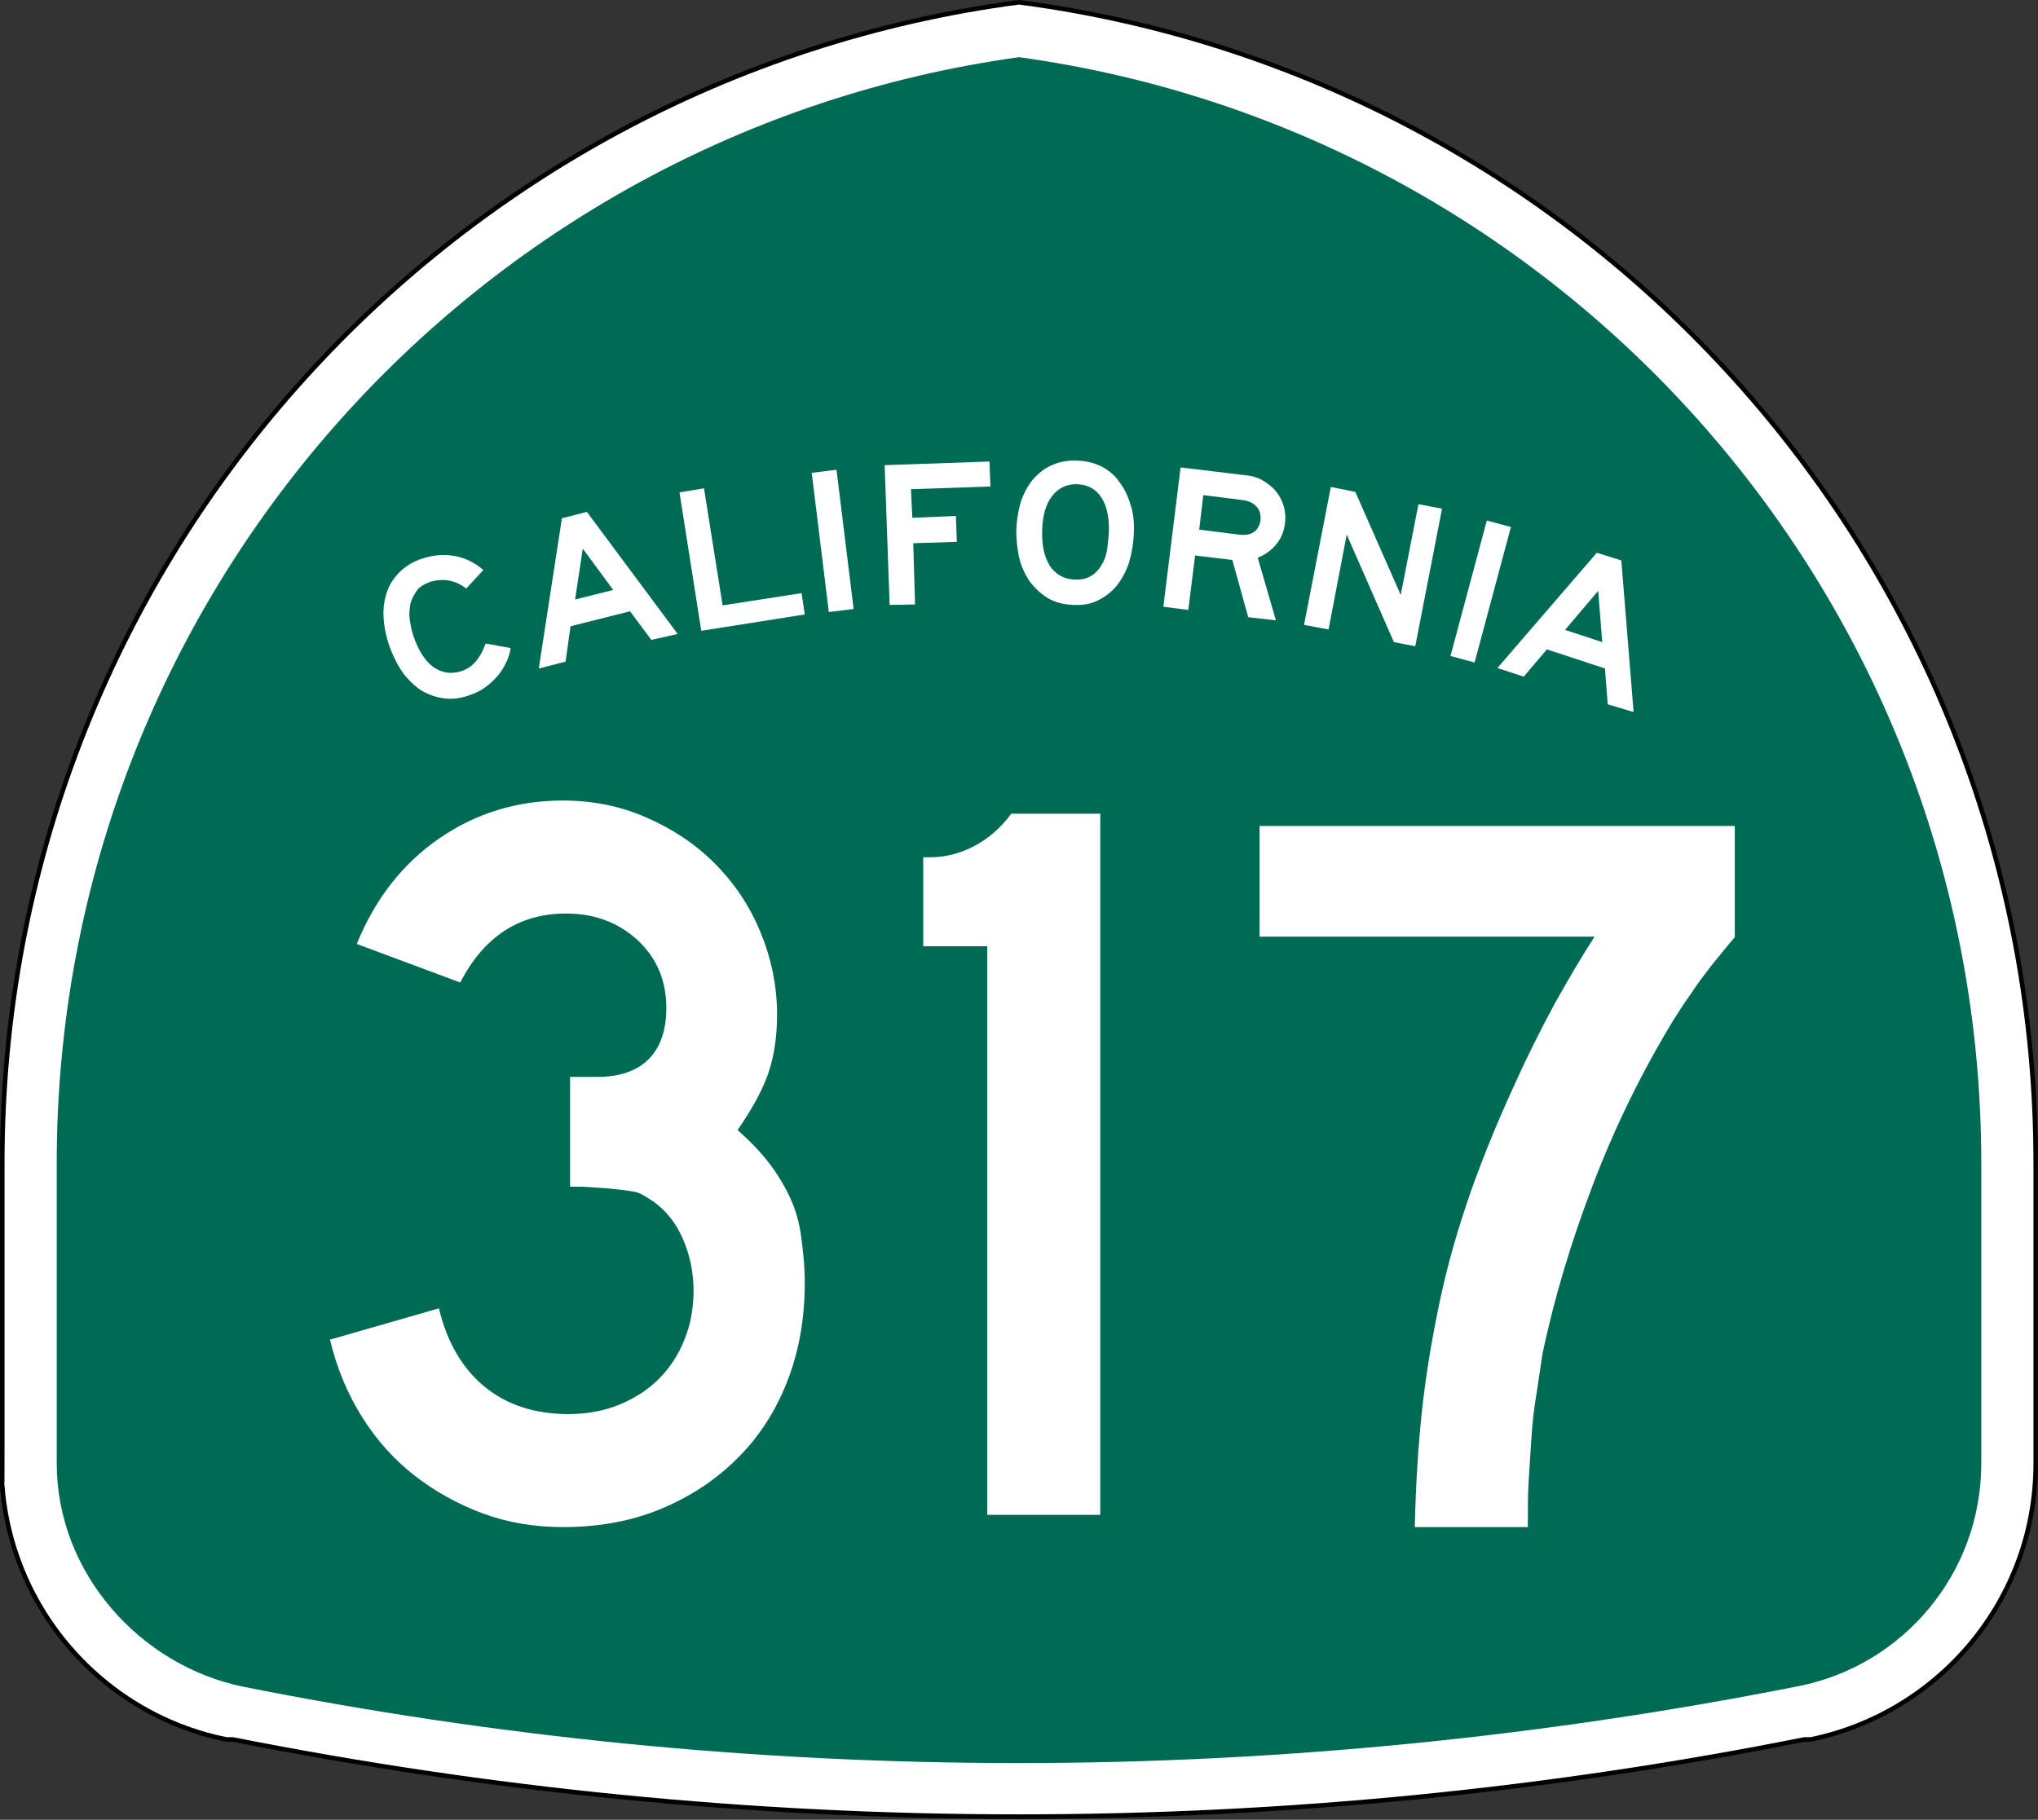 <?xml version="1.0" encoding="utf-8"?>
<!-- Generator: Adobe Illustrator 23.0.0, SVG Export Plug-In . SVG Version: 6.00 Build 0)  -->
<svg version="1.1" id="Layer_1" xmlns="http://www.w3.org/2000/svg" xmlns:xlink="http://www.w3.org/1999/xlink" x="0px" y="0px"
	 viewBox="0 0 449 401" style="enable-background:new 0 0 449 401;" xml:space="preserve">
<rect x="0" y="0" width="449" height="401" fill="#333333" stroke="none"/>
<style type="text/css">
	.st0{fill-rule:evenodd;clip-rule:evenodd;fill:#FFFFFF;}
	.st1{fill:none;stroke:#000000;stroke-linecap:round;stroke-linejoin:round;stroke-miterlimit:3.864;}
	.st2{fill-rule:evenodd;clip-rule:evenodd;fill:#006B54;}
</style>
<g>
	<g>
		<path class="st0" d="M0.5,256.3c0-131,97.6-239.1,224-255.8c126.4,16.6,224,124.8,224,255.8v66.2c0,30-21.3,55-49.6,60.8l-0.2,0
			l-0.2,0l-0.2,0l-0.2,0l-0.2,0l-0.2,0l-0.2,0c-56.1,11.2-113.9,17-173.1,17s-117.1-5.9-173.1-17l-0.2,0l-0.2,0l-0.2,0l-0.2,0
			l-0.2,0l-0.2,0l-0.2,0c-28.3-5.7-49.6-30.8-49.6-60.8C0.5,288.2,0.5,387.2,0.5,256.3z"/>
		<path class="st1" d="M0.5,256.3c0-131,97.6-239.1,224-255.8c126.4,16.6,224,124.8,224,255.8v66.2c0,30-21.3,55-49.6,60.8l-0.2,0
			l-0.2,0l-0.2,0l-0.2,0l-0.2,0l-0.2,0l-0.2,0c-56.1,11.2-113.9,17-173.1,17s-117.1-5.9-173.1-17l-0.2,0l-0.2,0l-0.2,0l-0.2,0
			l-0.2,0l-0.2,0l-0.2,0c-28.3-5.7-49.6-30.8-49.6-60.8C0.5,288.2,0.5,387.2,0.5,256.3z"/>
	</g>
	<g>
		<path class="st2" d="M224.5,12.6c119.8,16.5,212,119.3,212,243.7v66.2c0,24.2-17.2,44.4-40,49c-55.3,11-113.6,17-172,17
			c-58.4,0-115.5-5.8-170.8-16.8c-22.8-4.6-41.2-25.1-41.2-49.2v-66.2C12.5,132,104.7,29.2,224.5,12.6z"/>
	</g>
	<g>
		<g>
			<g>
				<path class="st0" d="M112.5,142.8c-0.2,1.2-0.5,2.3-1.1,3.4c-0.5,1.1-1.2,2.1-2,3c-0.8,0.9-1.7,1.7-2.7,2.4
					c-1,0.7-2.1,1.2-3.3,1.6c-1.9,0.7-3.8,0.9-5.5,0.7s-3.4-0.8-5-1.7c-1.5-1-2.9-2.3-4.1-3.9c-1.2-1.7-2.2-3.7-3-5.9
					c-0.8-2.3-1.2-4.5-1.3-6.5c-0.1-2.1,0.2-3.9,0.8-5.6s1.6-3.1,2.9-4.4c1.3-1.2,2.9-2.2,4.8-2.8c2.4-0.8,4.7-1,7.1-0.6
					c2.4,0.4,4.5,1.5,6.4,3.1l-3.8,4.1c-0.6-0.5-1.1-0.8-1.5-1c-0.4-0.2-0.8-0.4-1.3-0.5c-0.7-0.3-1.6-0.4-2.5-0.4
					c-1,0-1.8,0.2-2.6,0.4c-1.3,0.5-2.4,1.1-3,2s-1.2,1.9-1.4,3c-0.2,1.1-0.3,2.3-0.1,3.5c0.2,1.2,0.4,2.4,0.8,3.5
					c1.1,3.2,2.6,5.5,4.4,6.8c1.9,1.3,3.9,1.6,6.1,0.9c0.7-0.2,1.2-0.5,1.7-0.8c0.5-0.3,0.9-0.7,1.4-1.2c0.4-0.5,0.8-1,1.2-1.7
					s0.7-1.4,1.1-2.4L112.5,142.8z"/>
			</g>
			<g>
				<path class="st0" d="M143.5,141l-4.7-6.3l-13.1,3.3l-1.1,7.8l-5.9,1.5l5.1-33.1l5.5-1.4l20,26.9L143.5,141z M128.4,120.9
					l-1.7,11.2l8.4-2.1L128.4,120.9z"/>
			</g>
			<g>
				<polygon class="st0" points="154.5,139 149.7,108.5 155.1,107.6 159.2,133.4 176.6,130.7 177.3,135.4 				"/>
			</g>
			<g>
				
					<rect x="180.6" y="103.7" transform="matrix(0.993 -0.122 0.122 0.993 -13.154 23.243)" class="st0" width="5.5" height="30.9"/>
			</g>
			<g>
				<polygon class="st0" points="200.7,107.8 201,114.1 210.6,113.7 210.8,119.4 201.2,119.7 201.6,133.2 196,133.3 194.9,102.5 
					218,101.7 218.2,107.2 				"/>
			</g>
			<g>
				<path class="st0" d="M249.8,117.5c-0.1,2.4-0.5,4.6-1.1,6.6c-0.7,2-1.6,3.6-2.7,5c-1.2,1.4-2.5,2.4-4.1,3.2s-3.4,1.1-5.4,1
					c-2.3-0.1-4.2-0.6-5.8-1.6c-1.6-1-2.9-2.3-4-3.8c-1-1.6-1.8-3.3-2.2-5.2c-0.4-1.9-0.6-3.9-0.6-5.8c0.1-2.5,0.5-4.7,1.1-6.6
					c0.7-1.9,1.6-3.6,2.8-4.9c1.2-1.3,2.6-2.4,4.2-3c1.6-0.7,3.5-1,5.5-0.9c1.9,0.1,3.6,0.5,5.2,1.3c1.5,0.8,2.9,1.9,3.9,3.4
					c1.1,1.4,1.9,3.1,2.5,5.1C249.7,113,249.9,115.1,249.8,117.5z M244.3,117.4c0.1-3.3-0.4-5.8-1.6-7.7c-1.2-1.9-3-2.9-5.3-3
					c-2.3-0.1-4.2,0.8-5.6,2.6c-1.4,1.8-2.1,4.3-2.2,7.6c-0.1,3.3,0.5,5.9,1.7,7.8c1.3,1.9,3.1,2.9,5.4,3c1.5,0.1,2.7-0.2,3.7-0.8
					c1-0.6,1.7-1.4,2.3-2.4s1-2.1,1.2-3.3C244.1,119.8,244.2,118.6,244.3,117.4z"/>
			</g>
			<g>
				<path class="st0" d="M275,136l-3.5-12.6l-8.2-1l-1.5,12l-5.5-0.7l3.8-30.7l14.1,1.7c1.1,0.1,2.1,0.3,2.8,0.6
					c0.8,0.3,1.5,0.7,2.3,1.3c1.4,1,2.4,2.2,3.1,3.8c0.7,1.5,0.9,3.2,0.7,4.9c-0.2,1.7-0.8,3.3-1.9,4.6c-1,1.3-2.4,2.3-4.1,3l4,13.8
					L275,136z M277.7,114.7c0.1-1.2-0.1-2.2-0.8-3c-0.7-0.8-1.7-1.3-3.1-1.5l-8.7-1.1l-0.9,7.6l8.7,1.1c1.4,0.2,2.5,0,3.4-0.6
					C277,116.7,277.5,115.9,277.7,114.7z"/>
			</g>
			<g>
				<polygon class="st0" points="307.1,141.5 296.7,117.8 292.7,138.7 287.3,137.7 293.2,107.3 298.6,108.4 308.6,131.1 
					312.5,111.1 317.7,112.1 311.8,142.4 				"/>
			</g>
			<g>
				
					<rect x="310.8" y="127.6" transform="matrix(0.259 -0.966 0.966 0.259 115.803 411.739)" class="st0" width="30.9" height="5.5"/>
			</g>
			<g>
				<path class="st0" d="M354.2,155.2l-0.6-7.9l-12.8-4.2l-5.1,6l-5.8-1.9l21.9-25.4l5.4,1.7l2.7,33.4L354.2,155.2z M352.1,130.2
					l-7.3,8.6l8.2,2.7L352.1,130.2z"/>
			</g>
		</g>
	</g>
</g>
<g>
	<g>
		<g>
			<path class="st0" d="M217.5,333.7V208.5h-14.1v-19.6h1.6c3.2,0,6.5-0.8,9.7-2.5c3.2-1.7,5.9-4.1,8.1-7.1h19.6v154.5H217.5z"/>
		</g>
		<path class="st0" d="M177.3,282.8c0,7.8-1.3,15.1-3.9,21.7c-2.6,6.6-6.3,12.3-11,16.9c-4.7,4.7-10.3,8.4-16.8,11.1s-13.7,4-21.6,4
			c-6.3,0-12.2-1-17.6-3s-10.5-4.8-15-8.3s-8.4-7.8-11.6-12.9c-3.2-5.1-5.6-10.8-7.1-17.1l24-6.9c1.8,7.5,5.2,13.3,10.1,17.3
			s11.1,6,18.4,6c4.1,0,7.9-0.7,11.3-2.1c3.4-1.4,6.3-3.3,8.6-5.6c2.4-2.4,4.3-5.2,5.6-8.5c1.4-3.3,2.1-7,2.1-11s-0.8-7.8-2.3-11.3
			s-3.7-6.3-6.5-8.3c-0.9-0.6-1.7-1.1-2.4-1.5c-0.7-0.4-1.5-0.7-2.5-0.8c-1-0.2-2.3-0.3-3.9-0.5c-1.6-0.2-3.9-0.3-6.8-0.5h-2.8
			v-24.9v0.7h0.7h0.5h4.8c4.9,0,8.7-1.3,11.3-3.9c2.6-2.6,3.9-6.4,3.9-11.3c0-6-2.1-11-6.3-14.9s-9.5-5.9-15.8-5.9
			c-10.3,0-18.1,5.1-23.3,15.2l-22.8-8.5c4-9.8,10-17.6,18.1-23.2c8.1-5.6,17.2-8.4,27.3-8.4c6.5,0,12.6,1.2,18.3,3.7
			c5.8,2.5,10.8,5.8,15.1,10.1s7.7,9.3,10.1,15.1s3.7,11.9,3.7,18.3c0,4.6-0.6,8.8-1.8,12.5s-3.5,8-6.9,12.9
			c2.9,2.6,5.3,5.1,7.1,7.5c1.8,2.4,3.3,4.9,4.5,7.5c1.2,2.6,2,5.4,2.4,8.4S177.3,278.9,177.3,282.8z"/>
	</g>
	<path class="st0" d="M382.2,206.5c-1.4,1.7-2.7,3.2-3.8,4.6c-1.2,1.4-2.2,2.8-3.2,4.1s-2,2.8-3.1,4.4c-1.1,1.5-2.2,3.3-3.5,5.3
		c-6.9,11.4-12.8,23.4-17.6,36c-4.8,12.6-8.6,25.1-11.2,37.6c-0.5,3.2-0.9,6.3-1.4,9.3c-0.5,3-0.8,6-1,9c-0.2,3-0.4,6.1-0.6,9.2
		c-0.2,3.2-0.2,6.6-0.2,10.5h-24.9c0.2-8.9,0.7-17.5,1.6-25.8c0.9-8.3,2.3-16.4,4-24.4s4-15.9,6.8-23.9c2.8-7.9,6.1-15.9,9.9-24.1
		c2.6-5.8,5.5-11.5,8.5-17.1c3.1-5.5,6-10.5,8.8-14.8h-73.8v-24.4h104.7V206.5z"/>
</g>
</svg>
